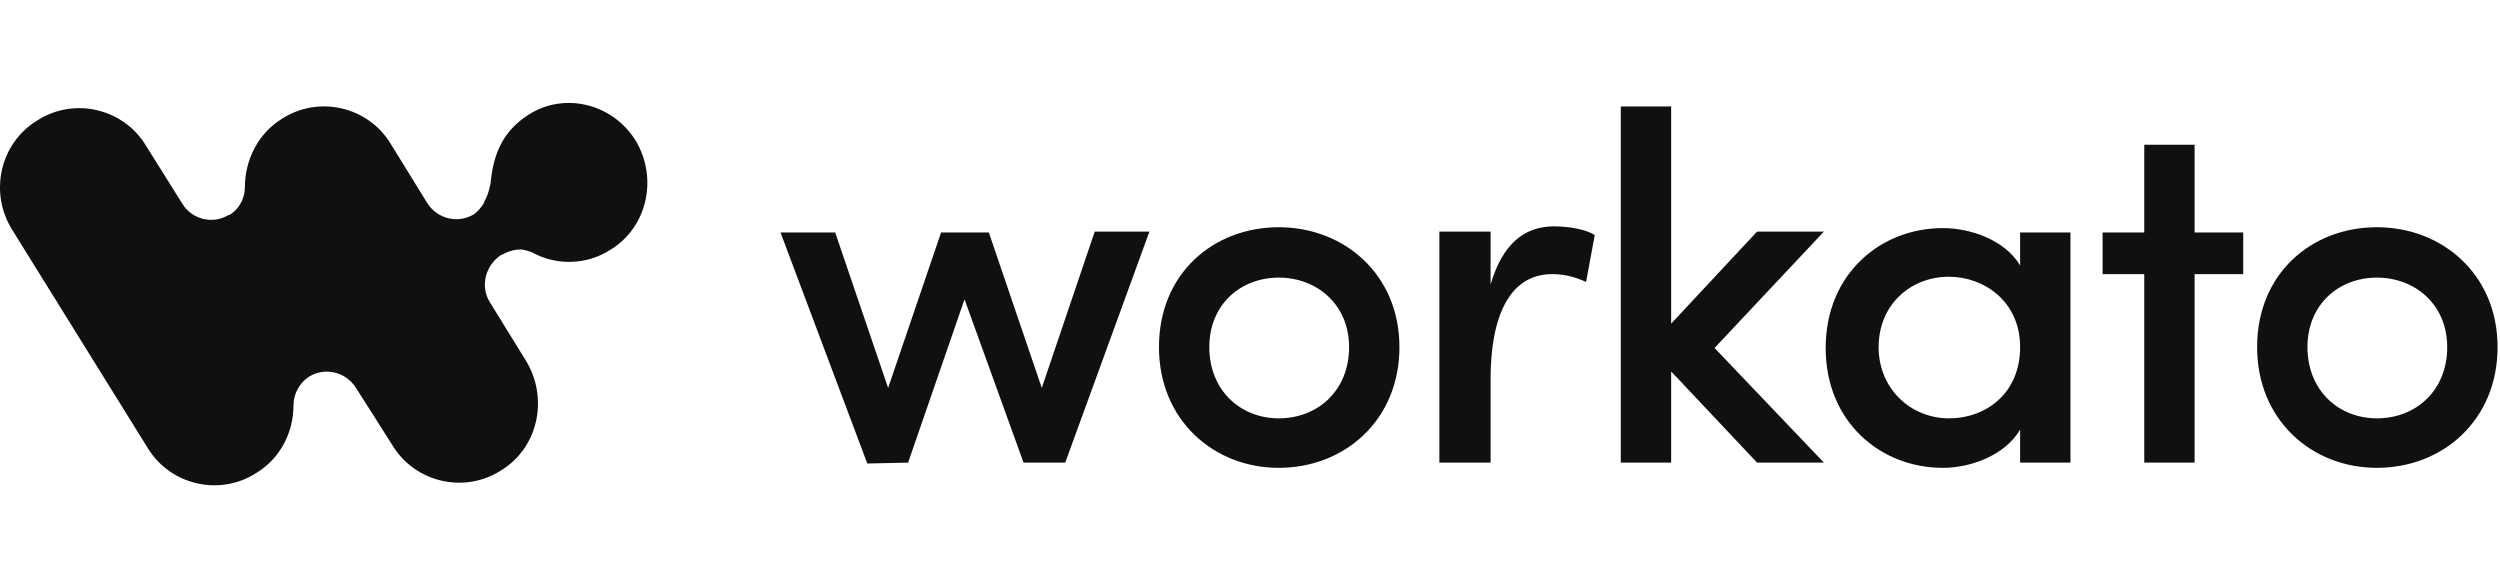 <svg xmlns="http://www.w3.org/2000/svg" width="340" height="80" viewBox="0 0 340 80" fill="none"><path fill-rule="evenodd" clip-rule="evenodd" d="M86.43 19.089C89.499 24.169 88.082 30.903 83.006 33.975C79.7 36.101 75.568 36.101 72.38 34.329C72.026 34.211 71.79 34.093 71.2 33.975C70.61 33.857 69.901 33.975 69.193 34.211C68.839 34.329 68.484 34.566 68.13 34.684C66.005 36.101 65.297 38.937 66.596 41.063L71.554 49.097C74.624 54.177 73.207 60.911 68.13 63.982C63.172 67.172 56.442 65.636 53.373 60.556L48.414 52.759C46.998 50.514 44.164 49.924 42.039 51.223C40.74 52.05 39.914 53.586 39.914 55.122C39.914 58.784 38.143 62.328 34.837 64.337C29.879 67.526 23.149 65.991 20.08 60.911L1.662 31.258C-1.525 26.178 0.009 19.444 5.086 16.372C10.045 13.182 16.774 14.718 19.844 19.798L24.802 27.713C26.101 29.84 28.934 30.549 31.059 29.249H31.177C32.594 28.422 33.303 26.887 33.303 25.469C33.303 21.807 35.073 18.144 38.379 16.136C43.338 12.946 50.067 14.482 53.137 19.562L58.095 27.595C59.512 29.84 62.345 30.431 64.47 29.131C64.943 28.777 65.415 28.304 65.887 27.477C65.769 27.832 65.769 27.713 65.887 27.359C66.241 26.768 66.359 26.296 66.477 25.942C66.596 25.587 66.596 25.351 66.714 24.996C67.068 20.861 68.484 17.79 71.79 15.663C76.631 12.474 83.242 14.009 86.43 19.089Z" fill="#111010"></path><path d="M123.501 62.918L131.175 40.708L139.203 62.918H144.87L156.322 31.494H148.884L141.682 52.758L134.48 31.612H127.987L120.785 52.758L113.584 31.612H106.146L117.952 63.037L123.501 62.918ZM173.913 63.627C182.885 63.627 190.323 57.13 190.323 47.206C190.323 37.282 182.767 30.903 173.913 30.903C165.058 30.903 157.62 37.164 157.62 47.206C157.62 57.13 165.058 63.627 173.913 63.627ZM173.913 56.893C168.718 56.893 164.468 53.113 164.468 47.206C164.468 41.417 168.718 37.755 173.913 37.755C179.107 37.755 183.475 41.417 183.475 47.206C183.475 53.113 179.225 56.893 173.913 56.893ZM202.719 62.918V51.577C202.719 43.189 205.199 37.282 211.102 37.282C212.4 37.282 213.935 37.519 215.706 38.346L216.887 31.966C215.824 31.257 213.581 30.785 211.338 30.785C207.442 30.785 204.372 33.029 202.719 38.7V31.494H195.754V62.918H202.719ZM227.276 62.918V50.514L238.964 62.918H248.055L233.179 47.324L248.055 31.494H238.964L227.276 44.016V14.481H220.428V62.918H227.276ZM264.229 63.627C268.125 63.627 272.729 61.855 274.736 58.429V62.918H281.584V31.612H274.736V36.101C272.611 32.557 267.889 31.021 264.229 31.021C255.728 31.021 248.291 37.282 248.291 47.324C248.291 57.366 255.728 63.627 264.229 63.627ZM265.055 56.893C259.861 56.893 255.492 52.877 255.492 47.206C255.492 41.417 259.861 37.637 265.055 37.637C269.778 37.637 274.736 40.945 274.736 47.206C274.736 53.467 270.132 56.893 265.055 56.893ZM298.466 62.918V37.282H305.078V31.612H298.466V19.68H291.619V31.612H285.952V37.282H291.619V62.918H298.466ZM323.259 63.627C332.232 63.627 339.669 57.13 339.669 47.206C339.669 37.282 332.114 30.903 323.259 30.903C314.404 30.903 306.967 37.164 306.967 47.206C306.967 57.13 314.404 63.627 323.259 63.627ZM323.259 56.893C318.064 56.893 313.814 53.113 313.814 47.206C313.814 41.417 318.064 37.755 323.259 37.755C328.454 37.755 332.822 41.417 332.822 47.206C332.822 53.113 328.572 56.893 323.259 56.893Z" fill="#111010"></path></svg>